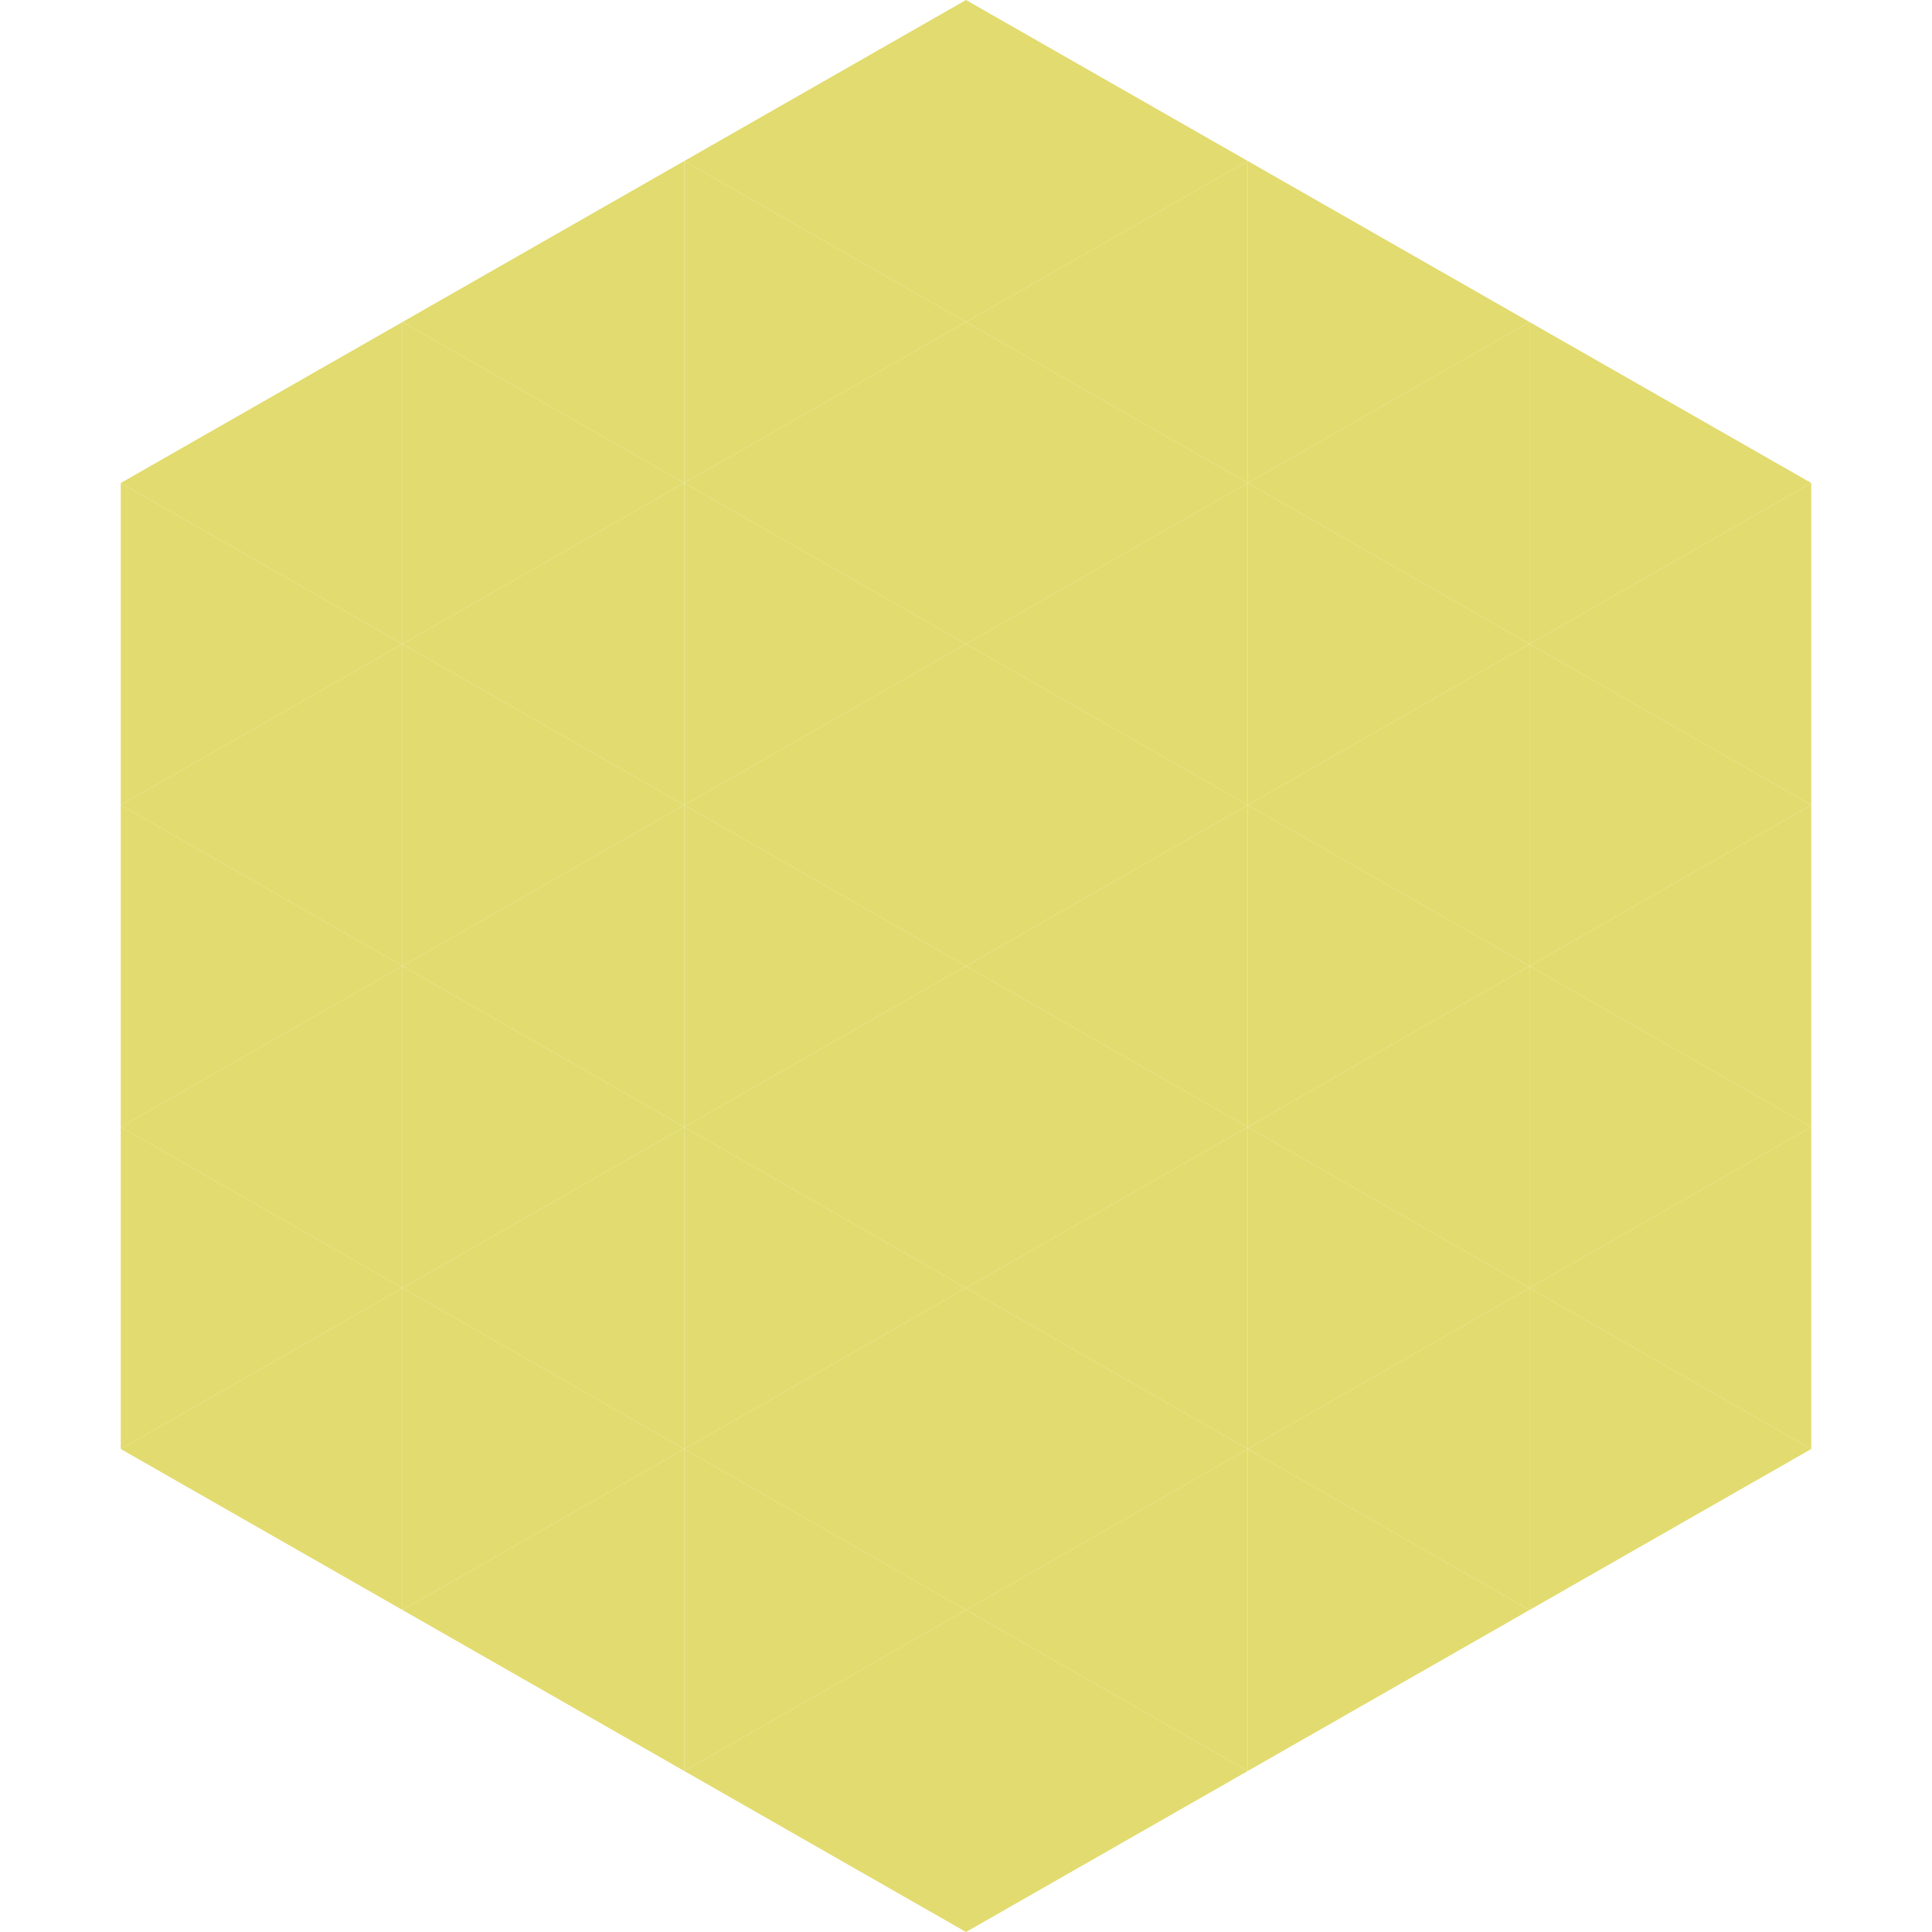 <?xml version="1.0"?>
<!-- Generated by SVGo -->
<svg width="240" height="240"
     xmlns="http://www.w3.org/2000/svg"
     xmlns:xlink="http://www.w3.org/1999/xlink">
<polygon points="50,40 15,60 50,80" style="fill:rgb(226,219,111)" />
<polygon points="190,40 225,60 190,80" style="fill:rgb(226,219,111)" />
<polygon points="15,60 50,80 15,100" style="fill:rgb(226,219,111)" />
<polygon points="225,60 190,80 225,100" style="fill:rgb(226,219,111)" />
<polygon points="50,80 15,100 50,120" style="fill:rgb(226,219,111)" />
<polygon points="190,80 225,100 190,120" style="fill:rgb(226,219,111)" />
<polygon points="15,100 50,120 15,140" style="fill:rgb(226,219,111)" />
<polygon points="225,100 190,120 225,140" style="fill:rgb(226,219,111)" />
<polygon points="50,120 15,140 50,160" style="fill:rgb(226,219,111)" />
<polygon points="190,120 225,140 190,160" style="fill:rgb(226,219,111)" />
<polygon points="15,140 50,160 15,180" style="fill:rgb(226,219,111)" />
<polygon points="225,140 190,160 225,180" style="fill:rgb(226,219,111)" />
<polygon points="50,160 15,180 50,200" style="fill:rgb(226,219,111)" />
<polygon points="190,160 225,180 190,200" style="fill:rgb(226,219,111)" />
<polygon points="15,180 50,200 15,220" style="fill:rgb(255,255,255); fill-opacity:0" />
<polygon points="225,180 190,200 225,220" style="fill:rgb(255,255,255); fill-opacity:0" />
<polygon points="50,0 85,20 50,40" style="fill:rgb(255,255,255); fill-opacity:0" />
<polygon points="190,0 155,20 190,40" style="fill:rgb(255,255,255); fill-opacity:0" />
<polygon points="85,20 50,40 85,60" style="fill:rgb(226,219,111)" />
<polygon points="155,20 190,40 155,60" style="fill:rgb(226,219,111)" />
<polygon points="50,40 85,60 50,80" style="fill:rgb(226,219,111)" />
<polygon points="190,40 155,60 190,80" style="fill:rgb(226,219,111)" />
<polygon points="85,60 50,80 85,100" style="fill:rgb(226,219,111)" />
<polygon points="155,60 190,80 155,100" style="fill:rgb(226,219,111)" />
<polygon points="50,80 85,100 50,120" style="fill:rgb(226,219,111)" />
<polygon points="190,80 155,100 190,120" style="fill:rgb(226,219,111)" />
<polygon points="85,100 50,120 85,140" style="fill:rgb(226,219,111)" />
<polygon points="155,100 190,120 155,140" style="fill:rgb(226,219,111)" />
<polygon points="50,120 85,140 50,160" style="fill:rgb(226,219,111)" />
<polygon points="190,120 155,140 190,160" style="fill:rgb(226,219,111)" />
<polygon points="85,140 50,160 85,180" style="fill:rgb(226,219,111)" />
<polygon points="155,140 190,160 155,180" style="fill:rgb(226,219,111)" />
<polygon points="50,160 85,180 50,200" style="fill:rgb(226,219,111)" />
<polygon points="190,160 155,180 190,200" style="fill:rgb(226,219,111)" />
<polygon points="85,180 50,200 85,220" style="fill:rgb(226,219,111)" />
<polygon points="155,180 190,200 155,220" style="fill:rgb(226,219,111)" />
<polygon points="120,0 85,20 120,40" style="fill:rgb(226,219,111)" />
<polygon points="120,0 155,20 120,40" style="fill:rgb(226,219,111)" />
<polygon points="85,20 120,40 85,60" style="fill:rgb(226,219,111)" />
<polygon points="155,20 120,40 155,60" style="fill:rgb(226,219,111)" />
<polygon points="120,40 85,60 120,80" style="fill:rgb(226,219,111)" />
<polygon points="120,40 155,60 120,80" style="fill:rgb(226,219,111)" />
<polygon points="85,60 120,80 85,100" style="fill:rgb(226,219,111)" />
<polygon points="155,60 120,80 155,100" style="fill:rgb(226,219,111)" />
<polygon points="120,80 85,100 120,120" style="fill:rgb(226,219,111)" />
<polygon points="120,80 155,100 120,120" style="fill:rgb(226,219,111)" />
<polygon points="85,100 120,120 85,140" style="fill:rgb(226,219,111)" />
<polygon points="155,100 120,120 155,140" style="fill:rgb(226,219,111)" />
<polygon points="120,120 85,140 120,160" style="fill:rgb(226,219,111)" />
<polygon points="120,120 155,140 120,160" style="fill:rgb(226,219,111)" />
<polygon points="85,140 120,160 85,180" style="fill:rgb(226,219,111)" />
<polygon points="155,140 120,160 155,180" style="fill:rgb(226,219,111)" />
<polygon points="120,160 85,180 120,200" style="fill:rgb(226,219,111)" />
<polygon points="120,160 155,180 120,200" style="fill:rgb(226,219,111)" />
<polygon points="85,180 120,200 85,220" style="fill:rgb(226,219,111)" />
<polygon points="155,180 120,200 155,220" style="fill:rgb(226,219,111)" />
<polygon points="120,200 85,220 120,240" style="fill:rgb(226,219,111)" />
<polygon points="120,200 155,220 120,240" style="fill:rgb(226,219,111)" />
<polygon points="85,220 120,240 85,260" style="fill:rgb(255,255,255); fill-opacity:0" />
<polygon points="155,220 120,240 155,260" style="fill:rgb(255,255,255); fill-opacity:0" />
</svg>
